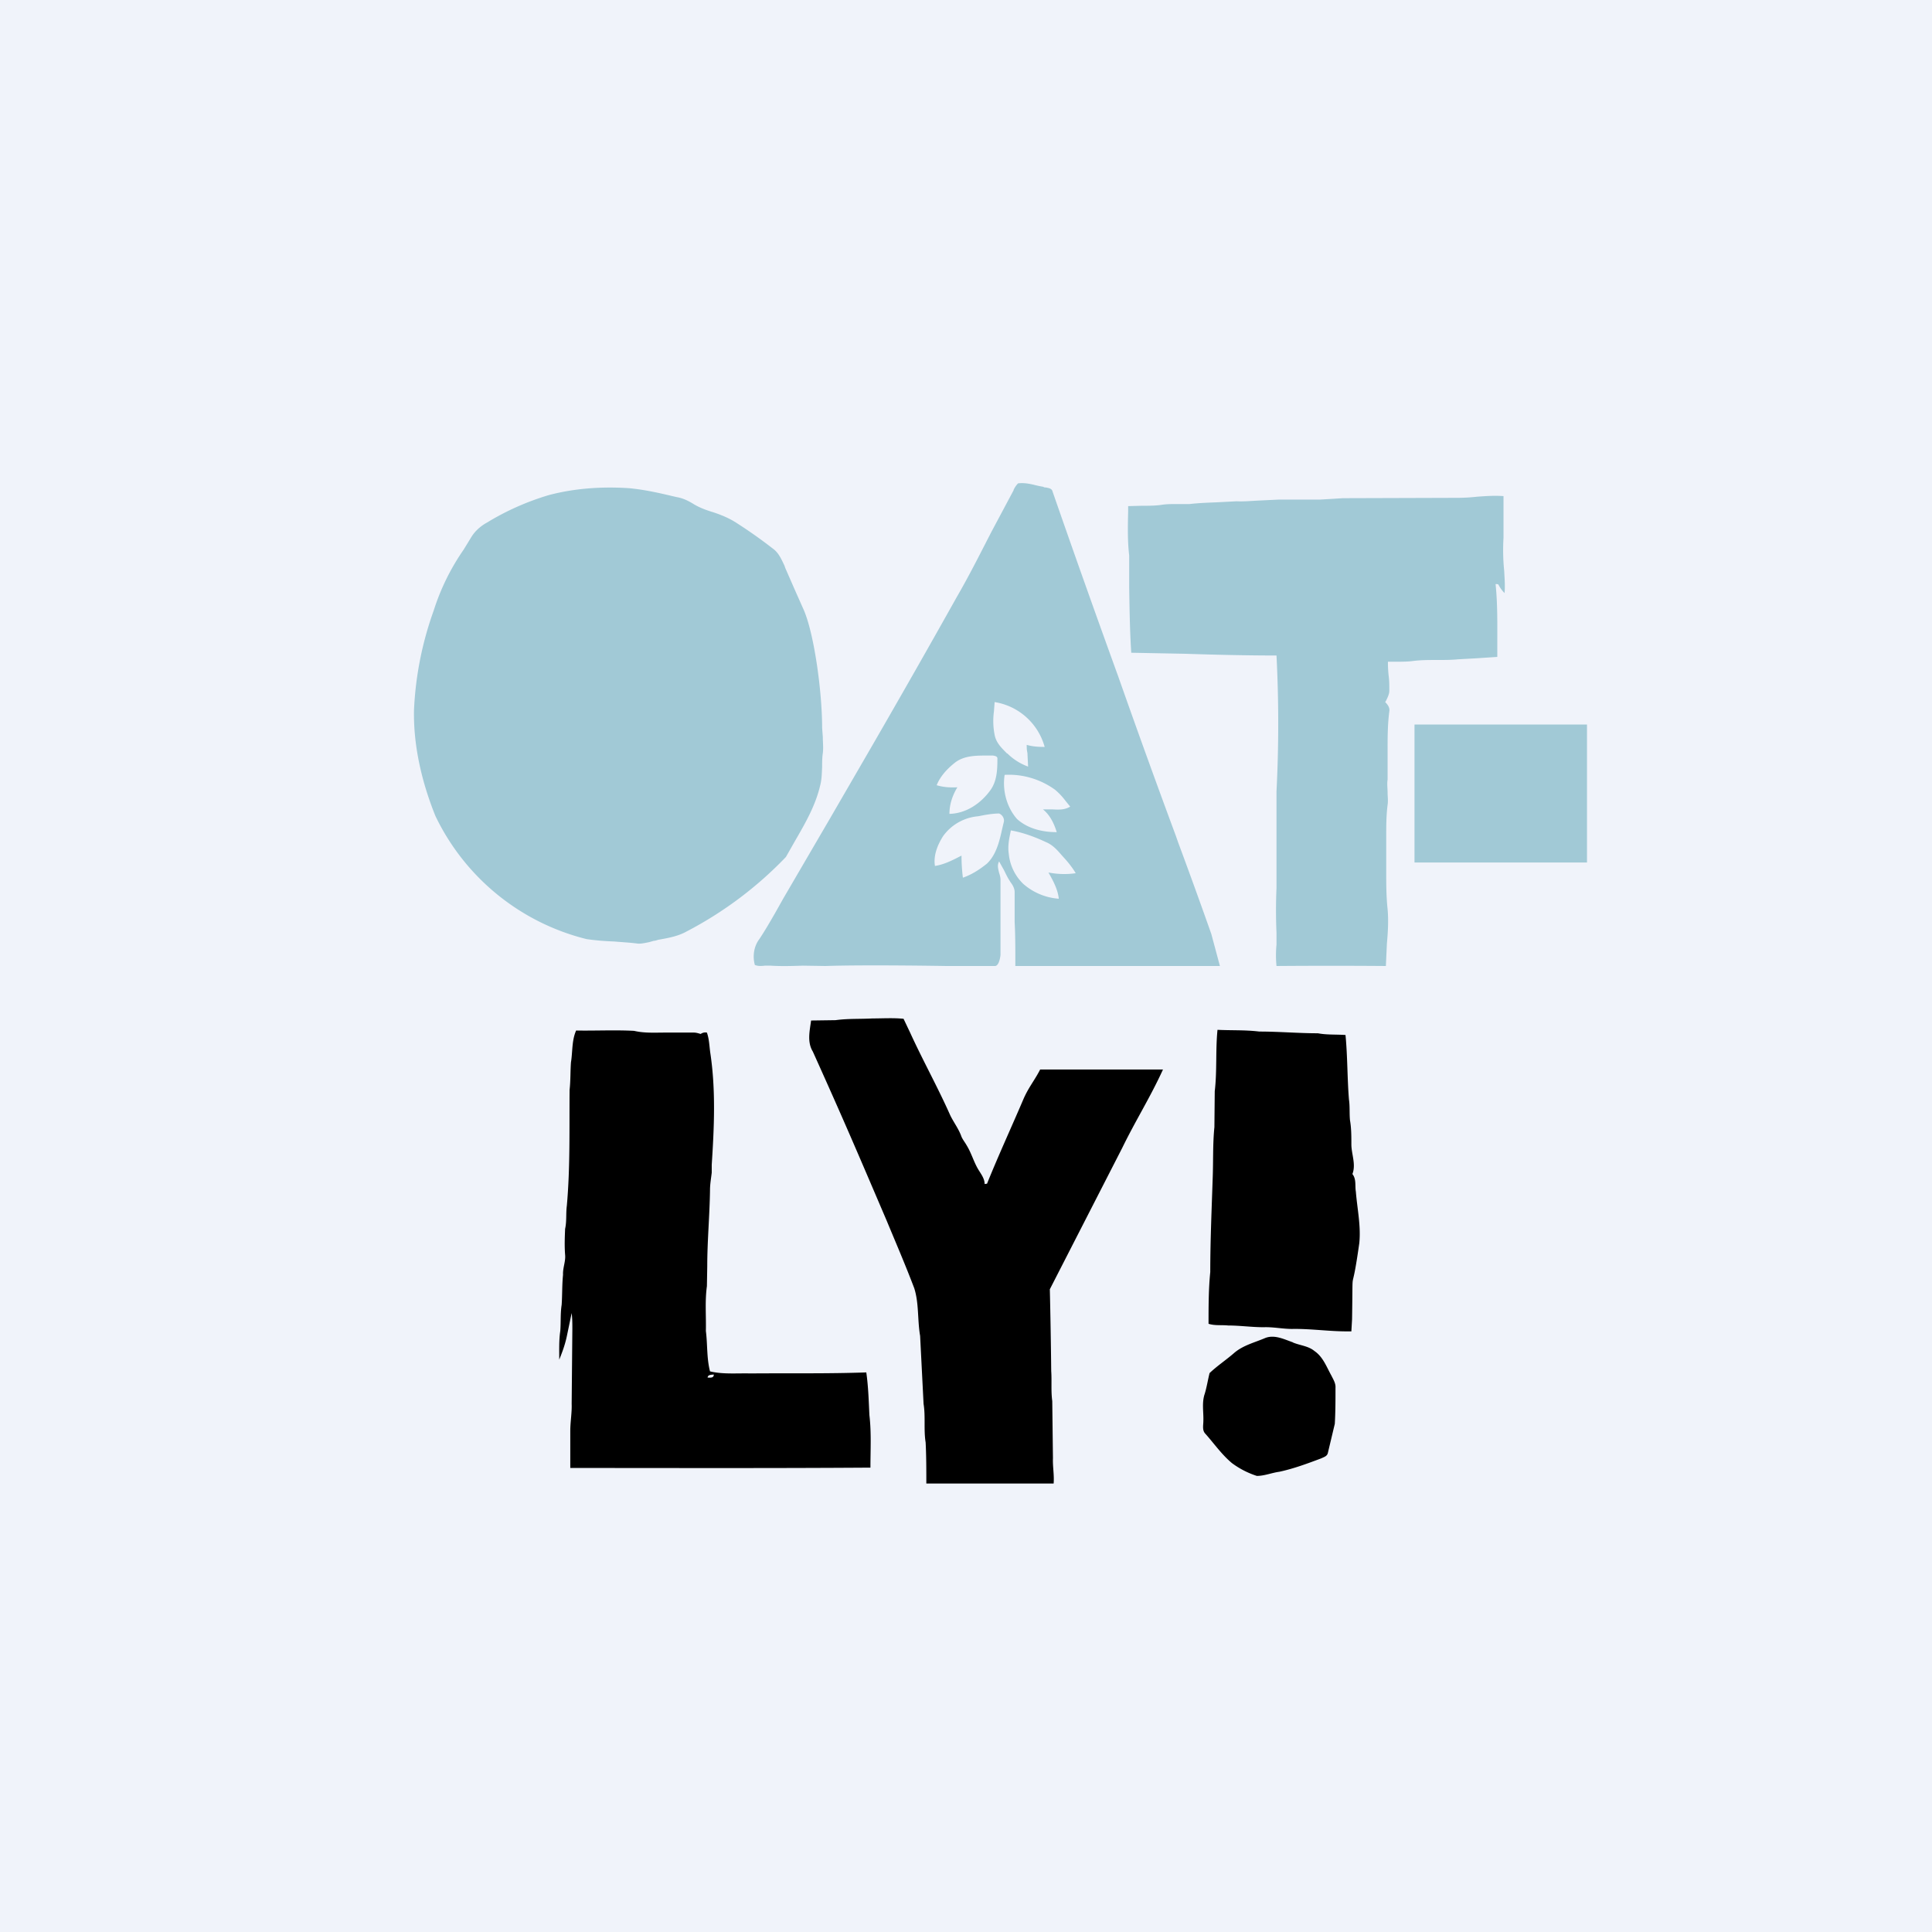 <!-- by Finnhub --><svg width="56" height="56" viewBox="0 0 56 56" xmlns="http://www.w3.org/2000/svg"><path fill="#F0F3FA" d="M0 0h56v56H0z"/><path d="m26.19 29.53.19.4c.37.81.8 1.58 1.16 2.39.1.21.25.4.33.63.04.09.1.16.15.25.13.21.2.46.32.67.08.14.2.28.2.45l.07-.01c.33-.82.7-1.62 1.05-2.44.15-.35.32-.54.49-.87h3.56c-.37.81-.79 1.47-1.18 2.27l-2.1 4.1a188.22 188.22 0 0 1 .04 2.37c.02.28-.01.58.03.87l.02 1.66c-.01.24.04.48.02.73h-3.69c0-.4 0-.8-.02-1.19-.06-.37 0-.75-.06-1.12l-.1-1.97c-.08-.46-.03-.94-.17-1.38-.25-.66-.53-1.31-.8-1.96-.86-2.01-1.22-2.86-2.14-4.9-.17-.28-.09-.6-.05-.9l.71-.01c.36-.05.72-.03 1.07-.05.3 0 .6-.02.9.01Zm-9.49.34c.56.01 1.13-.02 1.68.01.3.07.6.05.9.05h.83c.07 0 .13.02.2.04a.23.23 0 0 1 .18-.04c.07.2.07.4.1.6.16 1.07.11 2.16.04 3.23v.23c-.02.17-.05.34-.05.5-.01.74-.08 1.48-.08 2.21l-.01.58c-.06.43-.02.86-.03 1.3.05.38.02.78.12 1.17.38.09.78.05 1.17.06 1.12-.01 2.24.01 3.36-.03.06.42.07.83.09 1.24.06.5.03 1.01.03 1.52-2.9.02-5.8.01-8.7.01v-1.07c0-.27.05-.53.04-.79l.02-2.16c0-.16 0-.31-.02-.47l-.14.67c-.05.24-.13.46-.22.68 0-.28-.01-.56.03-.83.02-.25 0-.5.04-.76.02-.29.01-.58.04-.87-.01-.2.08-.39.06-.58-.02-.25-.01-.5 0-.75.05-.22.02-.45.05-.67.1-1.12.07-2.24.08-3.36.03-.26.02-.53.04-.8.05-.3.02-.63.15-.92Zm4 9.97c-.08.01-.18 0-.19.09.08 0 .18.02.18-.09Zm14.59-9.99c.4.02.8 0 1.21.05.57 0 1.13.05 1.7.05.26.05.52.03.8.05.06.62.05 1.25.1 1.87.03.2.01.4.03.6.04.23.04.46.04.7 0 .28.14.58.03.86.12.15.07.34.1.51.04.5.15.99.1 1.49-.25 1.78-.18.37-.21 2.21l-.02.35h-.04c-.56.01-1.12-.08-1.68-.07-.27 0-.55-.06-.82-.05-.35 0-.69-.05-1.03-.05-.19-.02-.39.01-.57-.05 0-.5 0-1 .05-1.5 0-.9.04-1.8.07-2.71.02-.5 0-1 .05-1.49l.01-1.04c.07-.59.02-1.19.08-1.78Zm2.18 9.06c.21.09.45.1.63.25.25.17.35.46.49.71.06.12.13.23.12.36 0 .35 0 .7-.02 1.04l-.2.84c-.02.1-.11.12-.19.16-.4.15-.8.3-1.22.39-.22.03-.43.12-.65.12a2.5 2.5 0 0 1-.72-.37c-.3-.25-.52-.57-.77-.85-.1-.1-.06-.25-.06-.37.01-.26-.05-.53.04-.79.06-.2.09-.4.14-.6.22-.21.48-.38.72-.59.26-.22.6-.3.9-.43.27-.1.54.04.8.13Z"/><path d="M30.32 14.13c-.03 0-.05 0-.08-.02a2.83 2.83 0 0 1-.24-.05c-.16-.04-.32-.07-.49-.05-.05.05-.1.12-.13.19v.01l-.64 1.2c-.33.64-.65 1.28-1.01 1.9-.8 1.43-1.61 2.85-2.43 4.27l-1.24 2.14-1.36 2.33-.23.41c-.15.26-.3.52-.46.76-.16.21-.2.5-.13.75.1.04.2.03.29.02h.17c.3.02.62.01.93 0l.66.01c1.17-.04 3.5 0 3.5 0h1.4c.12.01.16-.23.17-.32V25.5c0-.07-.02-.14-.04-.2-.03-.12-.06-.23 0-.33l.14.25c.05.1.1.21.16.3l.03.05c.06.08.11.16.12.27V26.73c.02.34.02.77.02 1.13V28h5.93l-.25-.93a172 172 0 0 0-.96-2.65l-.07-.2a290.01 290.01 0 0 1-1.67-4.62 413.6 413.6 0 0 1-1.9-5.35c-.02-.09-.1-.1-.19-.12Zm-1.15 7.69c-.15-.15-.3-.3-.34-.52a2.05 2.05 0 0 1-.02-.68l.02-.27a1.8 1.8 0 0 1 1.45 1.3c-.18 0-.35-.01-.52-.06 0 .08 0 .15.02.23l.02.4a1.65 1.65 0 0 1-.6-.38c-.02 0-.02-.01-.03-.02Zm-1.42 1c-.2.01-.4 0-.6-.06.1-.25.29-.46.5-.63.28-.24.66-.23 1.01-.23H28.78c.06.01.14.02.13.1v.03c0 .3-.02.62-.2.87-.28.39-.71.68-1.19.69 0-.28.09-.54.23-.77Zm2.87 1.3c-.4 0-.83-.1-1.14-.38-.3-.34-.43-.83-.36-1.28.51-.03 1.03.12 1.46.43.12.1.22.21.31.33l.13.16c-.16.1-.34.09-.53.08h-.26c.2.16.32.4.4.66Zm-3.52.98c-.05-.31.08-.62.24-.87a1.4 1.4 0 0 1 1.01-.57l.21-.04c.13-.02.26-.04.4-.04.1.04.17.16.13.27l-.04.17c-.08.36-.17.75-.44 1.01-.21.17-.44.32-.7.41a5.1 5.1 0 0 1-.04-.64l-.04.02c-.23.12-.47.24-.73.28Zm2.56.52a1.4 1.4 0 0 1-.42-.87c-.03-.2 0-.39.04-.58l.02-.1c.35.06.7.19 1.02.34.17.07.3.2.42.34l.08.09c.13.14.26.3.36.47-.26.04-.53.03-.79-.02.13.23.27.48.3.76a1.75 1.75 0 0 1-1.03-.43ZM19.49 14.38c-.42-.1-.83-.19-1.26-.23-.78-.05-1.56 0-2.32.2a7.6 7.6 0 0 0-1.8.8c-.18.1-.34.24-.45.42l-.22.36a6.59 6.59 0 0 0-.87 1.77 9.8 9.8 0 0 0-.57 2.88c-.02 1.05.23 2.1.62 3.07A6.63 6.63 0 0 0 17 27.22c.27.04.54.06.81.07.22.02.45.03.67.06.11.01.22-.02.33-.04l.14-.04c.05 0 .09-.02.13-.03.28-.05.57-.1.82-.24a11.06 11.06 0 0 0 2.88-2.16l.25-.44c.3-.52.6-1.03.74-1.62.05-.18.05-.36.06-.55 0-.14 0-.27.02-.4.02-.16 0-.3 0-.46l-.02-.27c0-1.08-.24-2.79-.55-3.46l-.24-.54-.28-.64-.02-.06c-.09-.19-.17-.38-.34-.5-.36-.28-.73-.54-1.11-.78-.2-.12-.4-.2-.61-.27-.2-.06-.39-.13-.56-.23-.16-.1-.32-.18-.5-.21l-.13-.03Zm23.3.02c-.19.02-.37.03-.56.03l-3.2.01h-.1l-.32.02-.34.02h-1.19l-.62.03c-.2.01-.41.03-.62.02l-.58.03c-.26.01-.52.02-.78.05h-.36c-.17 0-.33 0-.5.03-.18.02-.36.02-.54.02l-.38.01v.15c-.01.43-.02.86.03 1.28v.92c.01.64.02 1.3.06 1.9l1.57.03c.9.03 1.81.05 2.64.05a38.82 38.82 0 0 1 0 3.94v2.8a14.8 14.8 0 0 0 0 1.3v.34c-.02.2-.02.42 0 .62a198.93 198.93 0 0 1 3.17 0l.03-.65c.03-.33.05-.67.02-1-.04-.37-.04-.74-.04-1.1v-.98c0-.31 0-.63.04-.94.02-.12 0-.24 0-.36s-.02-.25 0-.37v-.84c0-.38 0-.76.05-1.14.02-.11-.05-.2-.12-.27l.02-.03c.05-.1.1-.2.1-.3 0-.15 0-.3-.02-.44a3.49 3.49 0 0 1-.02-.4h.27c.15 0 .3 0 .45-.02.23-.03.47-.03.7-.03.21 0 .42 0 .62-.02l.54-.03.59-.04v-.38c0-.57.01-1.16-.05-1.73h.04l.04.01c.05.1.11.18.18.25.02-.21 0-.43-.01-.64a5.92 5.92 0 0 1-.02-.96v-1.21c-.27-.02-.53 0-.8.02ZM41 21h5v4h-5v-4Z" fill="#A1C9D6"/></svg>